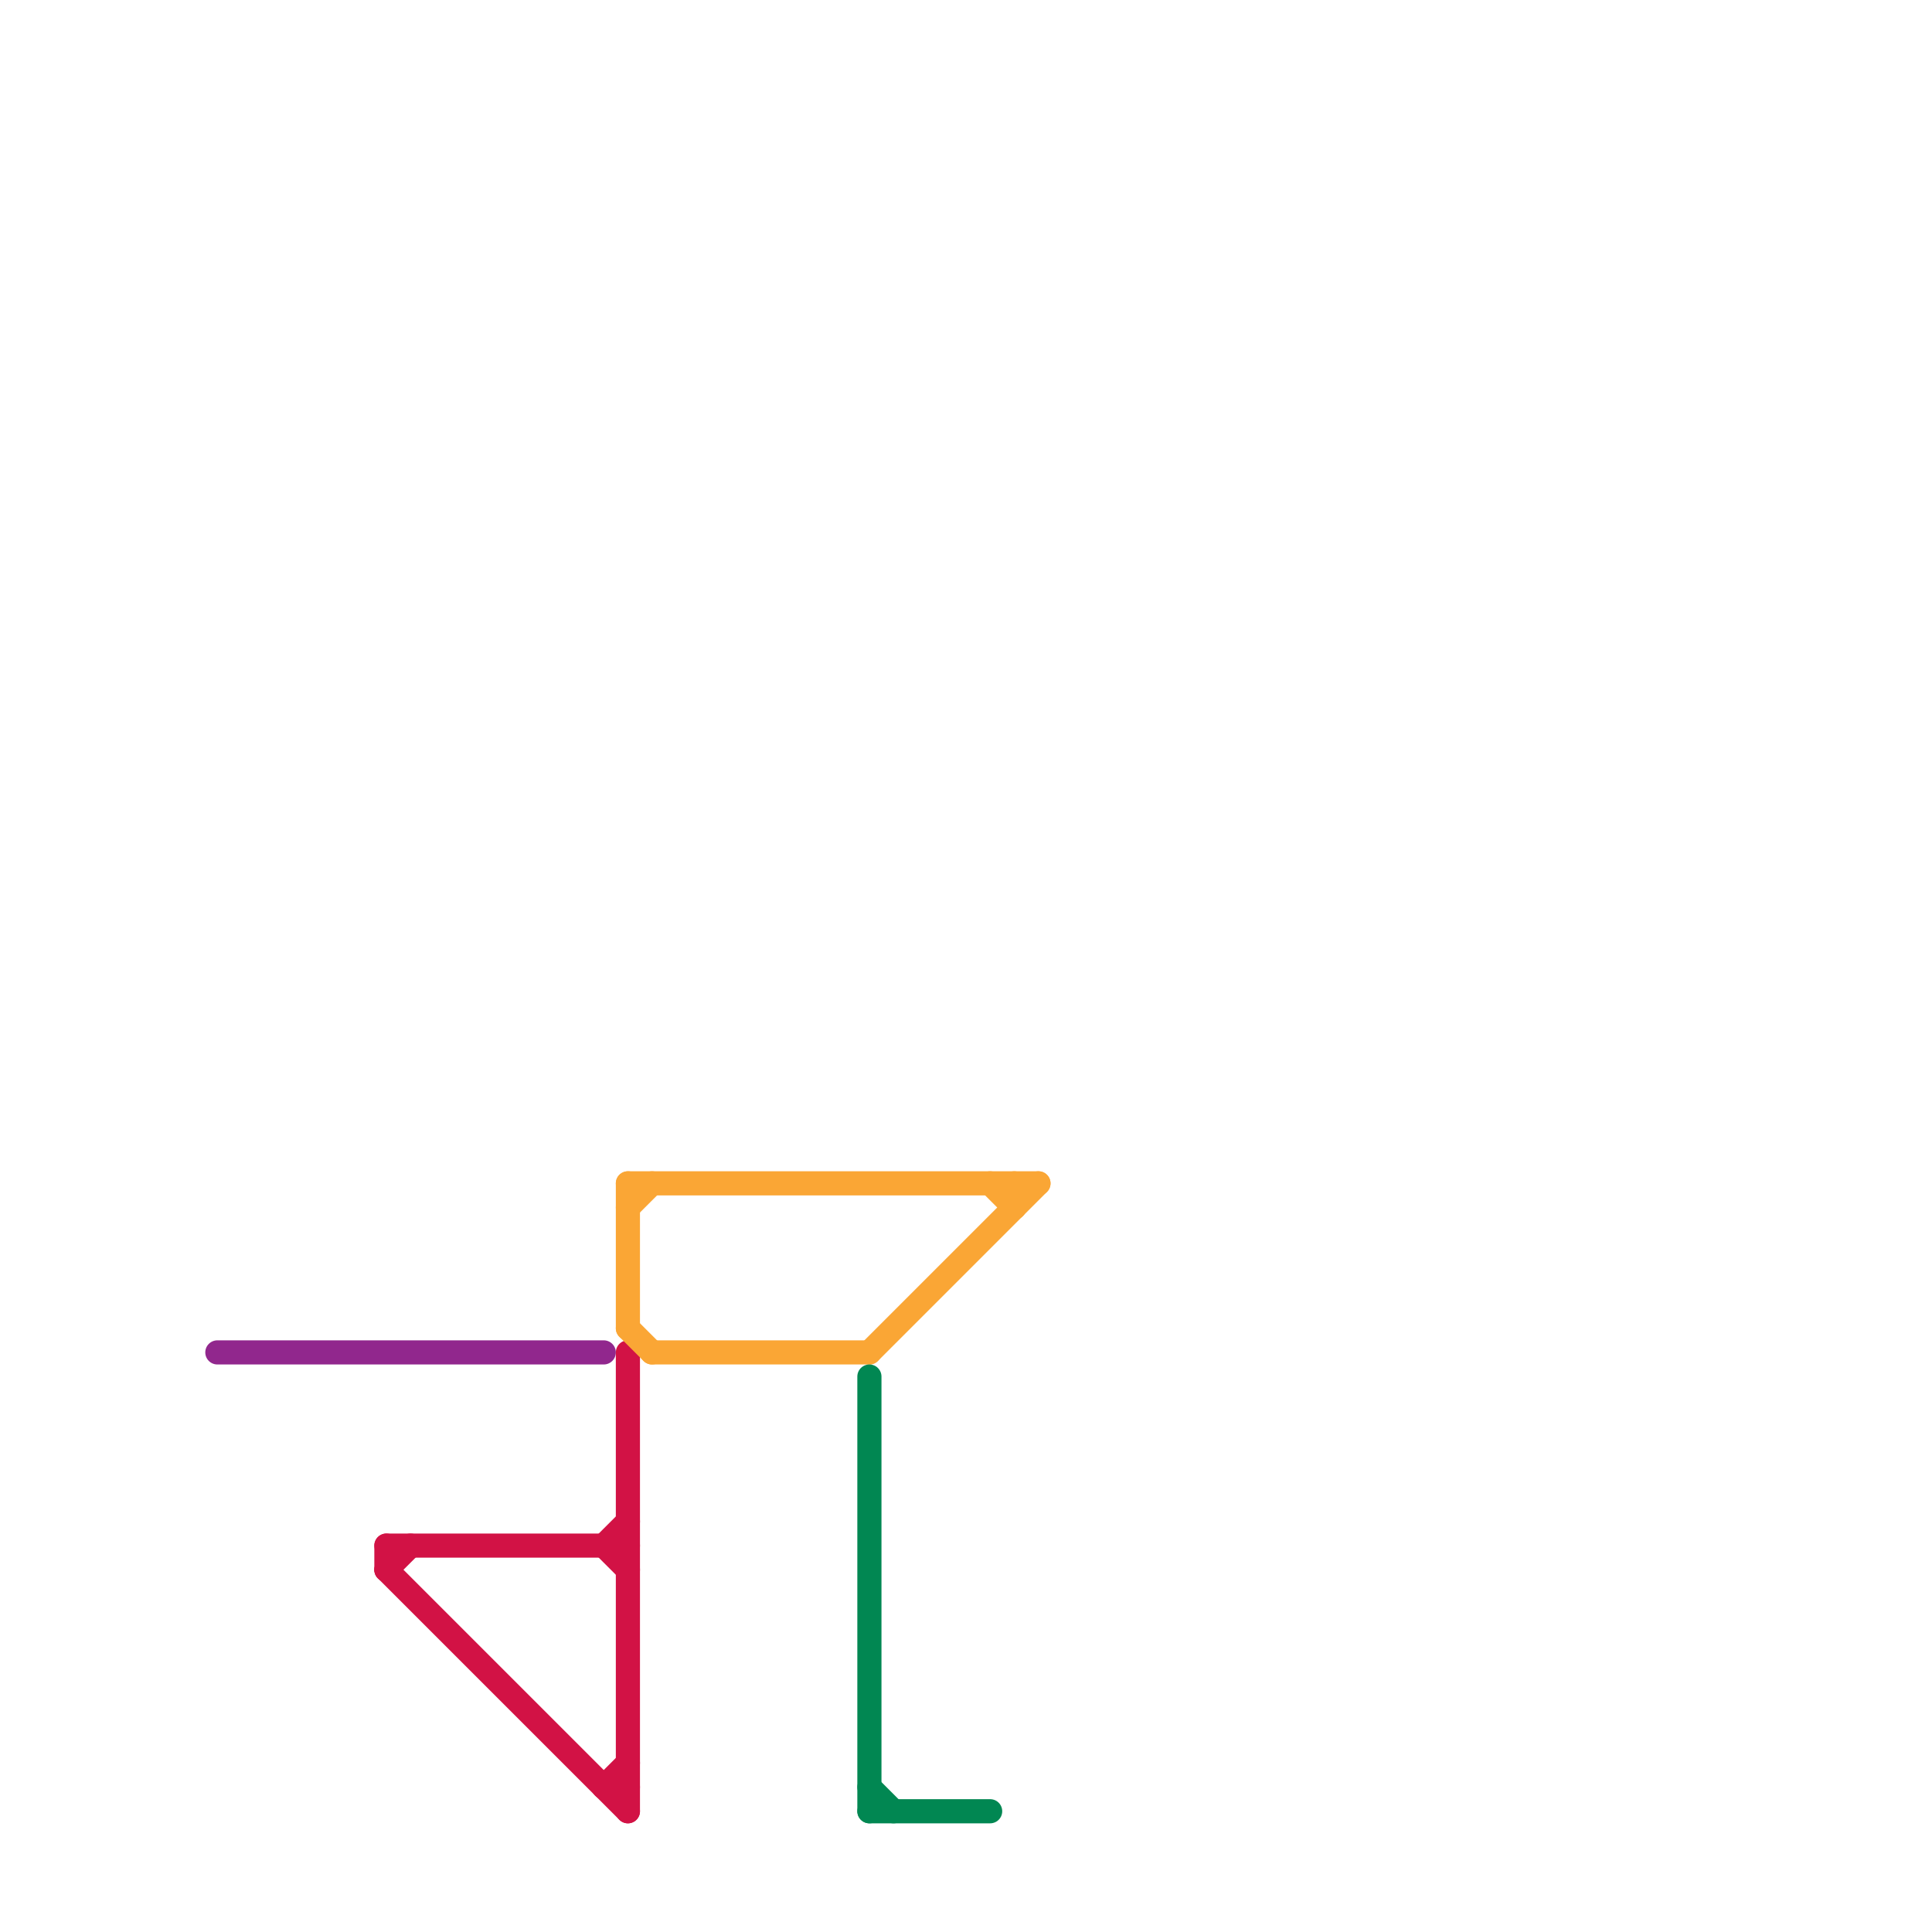 
<svg version="1.1" xmlns="http://www.w3.org/2000/svg" viewBox="0 0 80 80">
<style>text { font: 1px Helvetica; font-weight: 600; white-space: pre; dominant-baseline: central; } line { stroke-width: 1; fill: none; stroke-linecap: round; stroke-linejoin: round; } .c0 { stroke: #91278d } .c1 { stroke: #d21245 } .c2 { stroke: #faa635 } .c3 { stroke: #018752 }</style><defs><g id="wm-xf"><circle r="1.2" fill="#000"/><circle r="0.9" fill="#fff"/><circle r="0.6" fill="#000"/><circle r="0.3" fill="#fff"/></g><g id="wm"><circle r="0.6" fill="#000"/><circle r="0.3" fill="#fff"/></g></defs><line class="c0" x1="9" y1="56" x2="25" y2="56"/><line class="c1" x1="16" y1="64" x2="26" y2="64"/><line class="c1" x1="25" y1="74" x2="26" y2="73"/><line class="c1" x1="25" y1="64" x2="26" y2="65"/><line class="c1" x1="26" y1="56" x2="26" y2="75"/><line class="c1" x1="16" y1="64" x2="16" y2="65"/><line class="c1" x1="16" y1="65" x2="26" y2="75"/><line class="c1" x1="25" y1="74" x2="26" y2="74"/><line class="c1" x1="16" y1="65" x2="17" y2="64"/><line class="c1" x1="25" y1="64" x2="26" y2="63"/><line class="c2" x1="36" y1="56" x2="43" y2="49"/><line class="c2" x1="27" y1="56" x2="36" y2="56"/><line class="c2" x1="26" y1="50" x2="27" y2="49"/><line class="c2" x1="42" y1="49" x2="42" y2="50"/><line class="c2" x1="41" y1="49" x2="42" y2="50"/><line class="c2" x1="26" y1="49" x2="26" y2="55"/><line class="c2" x1="26" y1="49" x2="43" y2="49"/><line class="c2" x1="26" y1="55" x2="27" y2="56"/><line class="c3" x1="36" y1="74" x2="37" y2="75"/><line class="c3" x1="36" y1="57" x2="36" y2="75"/><line class="c3" x1="36" y1="75" x2="41" y2="75"/>
</svg>

